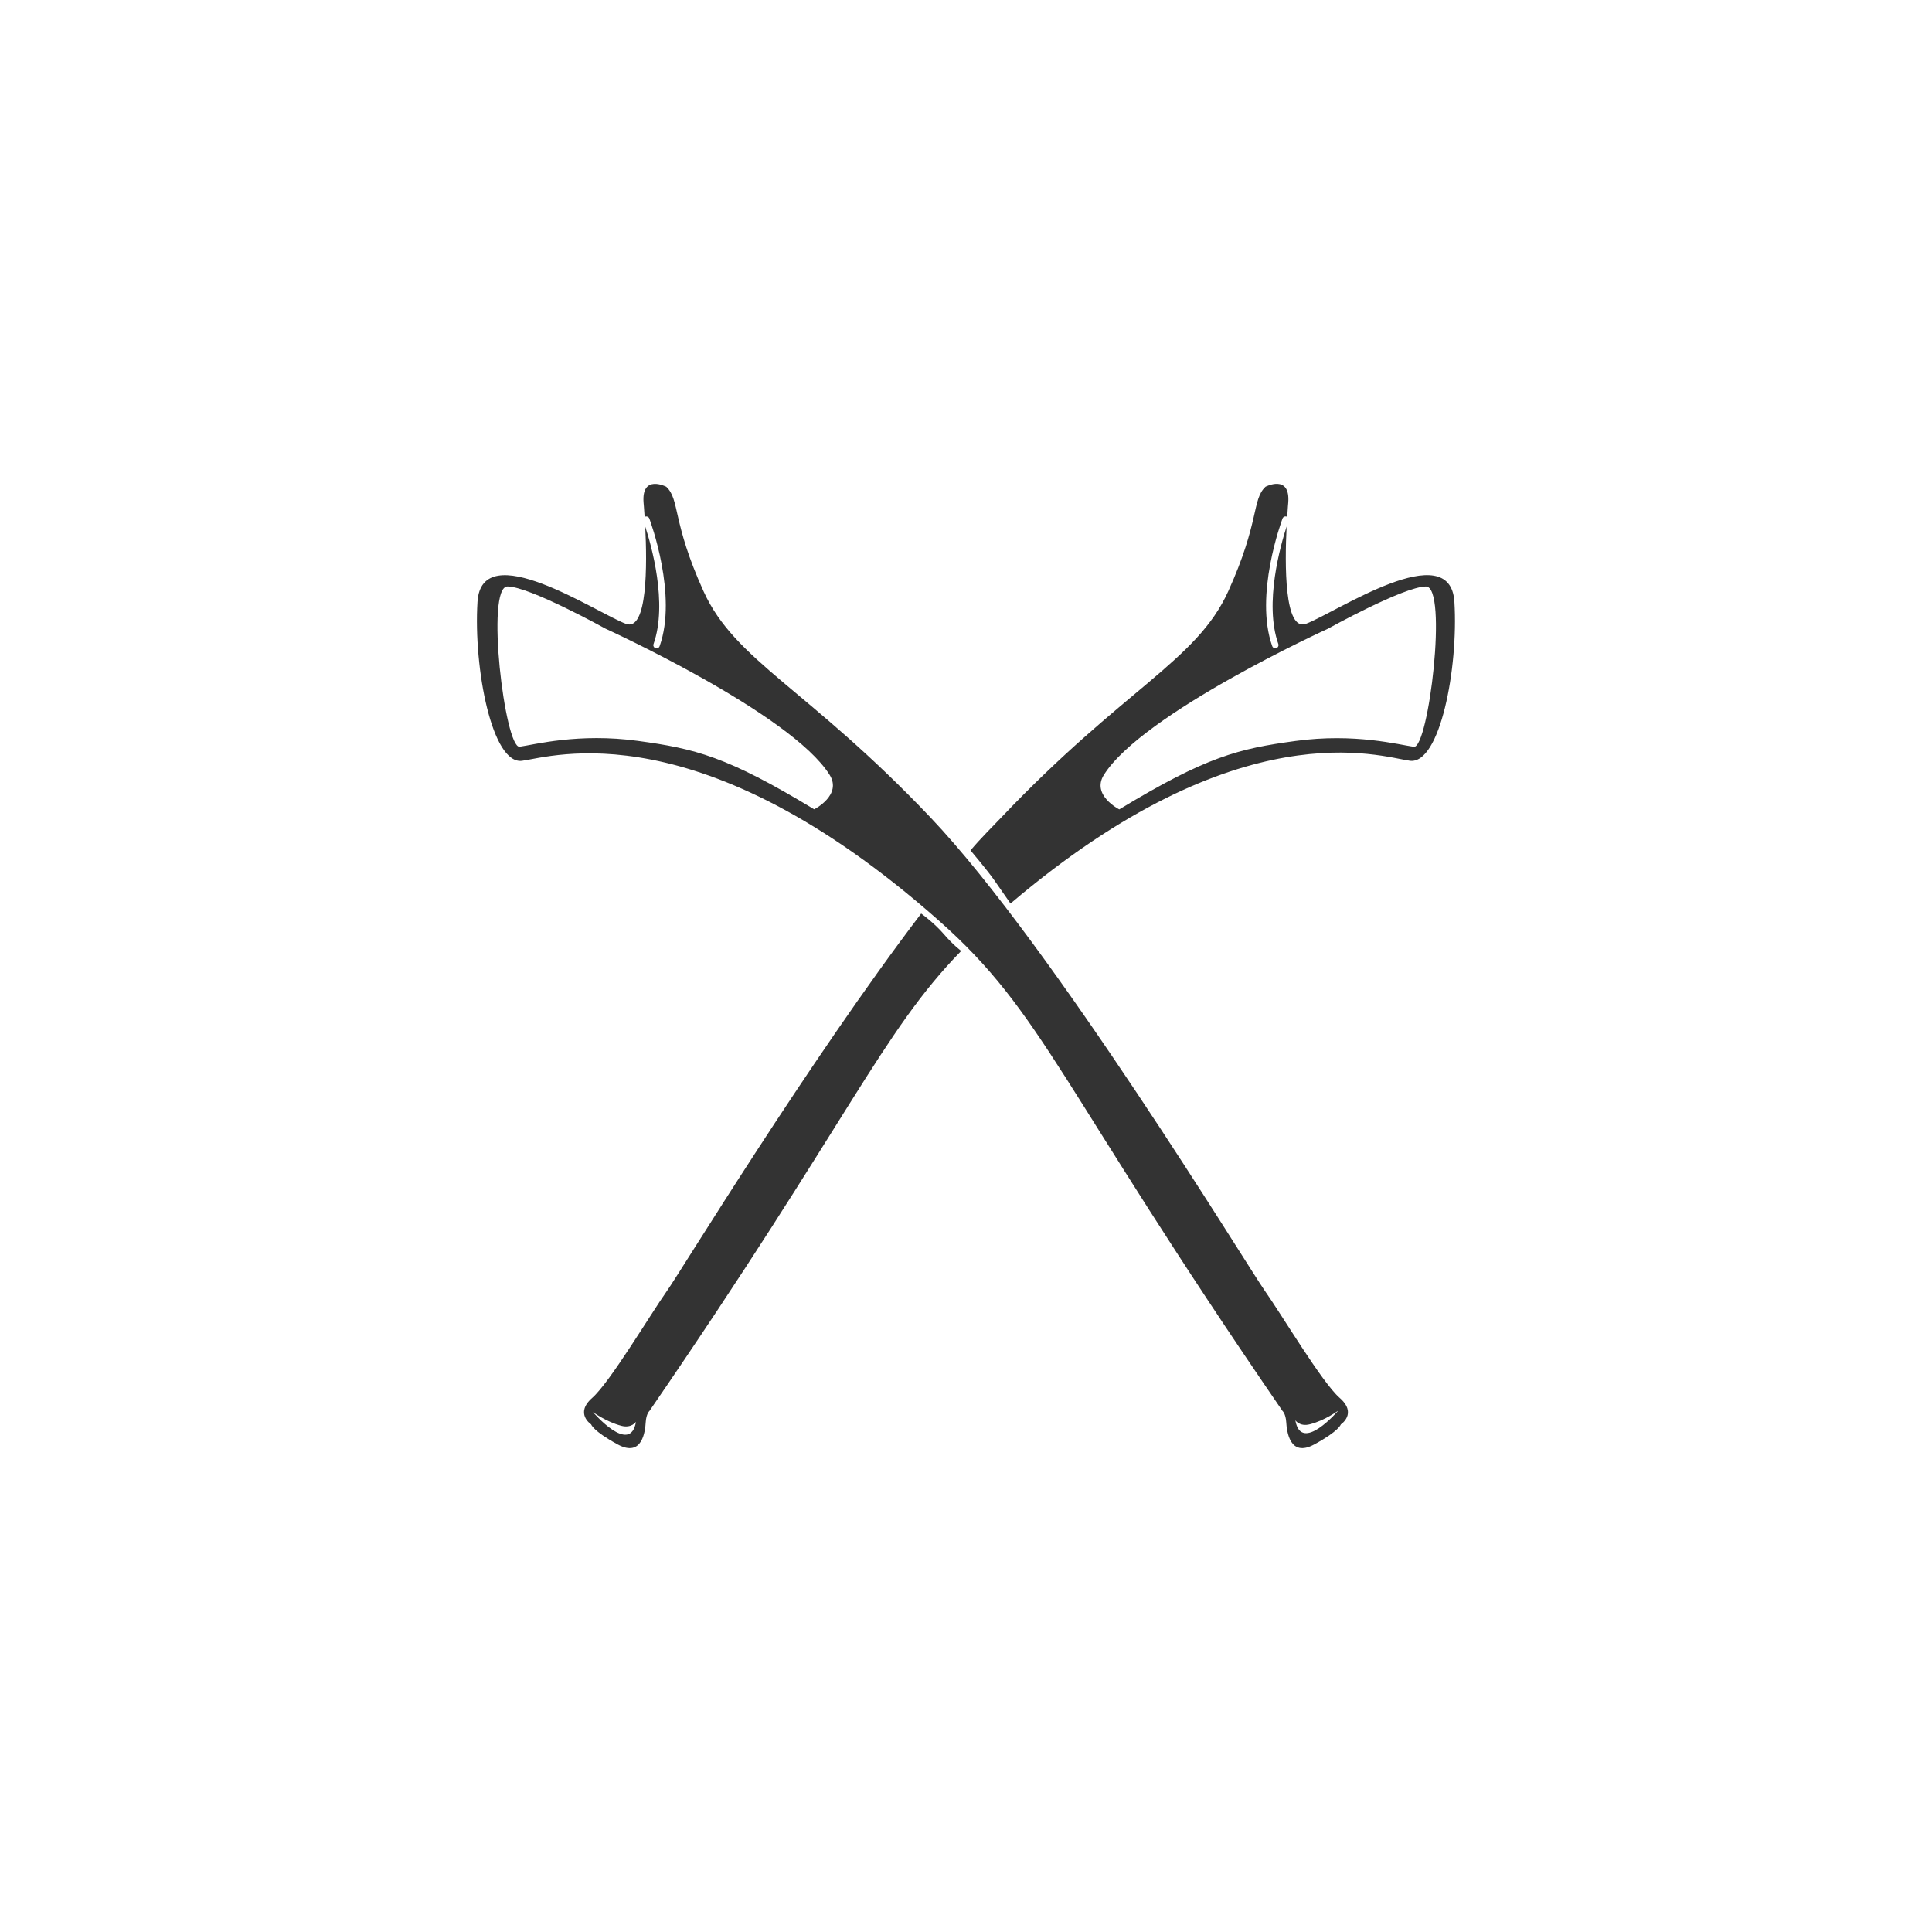 <?xml version="1.0" encoding="utf-8"?>
<!-- Generator: Adobe Illustrator 16.0.0, SVG Export Plug-In . SVG Version: 6.00 Build 0)  -->
<!DOCTYPE svg PUBLIC "-//W3C//DTD SVG 1.1//EN" "http://www.w3.org/Graphics/SVG/1.1/DTD/svg11.dtd">
<svg version="1.1" id="Layer_1" xmlns="http://www.w3.org/2000/svg" xmlns:xlink="http://www.w3.org/1999/xlink" x="0px" y="0px"
	 width="50px" height="50px" viewBox="25 25 50 50" enable-background="new 25 25 50 50" xml:space="preserve">
<rect x="25" y="25" width="50" height="50" fill="#333333" stroke="none"/>
<path fill="#FFFFFF" d="M40.675,41.272c0,0-1.962-1.089-2.54-1.095c-0.579-0.005-0.068,4.2,0.313,4.148
	c0.38-0.053,1.53-0.361,3.061-0.151c1.479,0.202,2.299,0.399,4.562,1.771c0,0,0.728-0.366,0.4-0.891
	C45.471,43.456,40.675,41.272,40.675,41.272z M41.08,61.9c-0.395-0.104-0.734-0.355-0.734-0.355s0.963,1.129,1.113,0.252
	C41.458,61.797,41.346,61.969,41.08,61.9z M58.524,61.758c0.149,0.876,1.112-0.253,1.112-0.253s-0.339,0.253-0.734,0.355
	C58.637,61.93,58.524,61.758,58.524,61.758z M25,25v50h50V25H25z M41.809,61.514c0,0-0.084,0.069-0.098,0.293
	c-0.014,0.225-0.084,0.924-0.727,0.574s-0.685-0.518-0.685-0.518s-0.434-0.28,0.028-0.686c0.461-0.406,1.482-2.126,1.944-2.783
	c0.371-0.527,3.642-5.908,6.569-9.751c0,0,0.337,0.241,0.582,0.527c0.244,0.287,0.454,0.44,0.454,0.44
	C47.805,51.732,46.986,53.973,41.809,61.514z M59.701,61.863c0,0-0.041,0.168-0.686,0.518c-0.643,0.35-0.713-0.35-0.727-0.574
	c-0.014-0.224-0.098-0.293-0.098-0.293c-5.791-8.434-6.168-10.279-8.896-12.692c-6.197-5.481-10.007-4.237-10.783-4.133
	s-1.259-2.392-1.154-4.111c0.105-1.721,3.063,0.272,3.839,0.566c0.566,0.214,0.552-1.549,0.502-2.518
	c0.154,0.472,0.589,1.987,0.215,3.042c-0.016,0.043,0.008,0.091,0.051,0.106c0.009,0.004,0.019,0.005,0.028,0.005
	c0.035,0,0.067-0.021,0.079-0.056c0.467-1.314-0.236-3.222-0.266-3.302c-0.016-0.044-0.064-0.066-0.108-0.05
	c-0.005,0.002-0.009,0.006-0.014,0.009c-0.014-0.223-0.027-0.363-0.027-0.363c-0.063-0.756,0.587-0.42,0.587-0.42
	c0.356,0.336,0.146,0.902,0.965,2.706c0.818,1.805,2.706,2.518,5.874,5.854s8.182,11.58,8.644,12.237s1.482,2.377,1.944,2.783
	C60.135,61.583,59.701,61.863,59.701,61.863z M61.487,44.688c-0.759-0.103-4.39-1.358-10.335,3.695c0,0-0.267-0.384-0.428-0.614
	c-0.16-0.231-0.607-0.761-0.607-0.761c0.283-0.335,0.535-0.577,0.796-0.852c3.168-3.336,5.056-4.049,5.874-5.854
	c0.818-1.804,0.608-2.37,0.965-2.706c0,0,0.65-0.336,0.587,0.42c0,0-0.013,0.141-0.026,0.363c-0.005-0.003-0.009-0.007-0.014-0.009
	c-0.043-0.016-0.092,0.006-0.108,0.05c-0.029,0.08-0.732,1.987-0.266,3.302c0.012,0.034,0.045,0.056,0.079,0.056
	c0.009,0,0.019-0.001,0.028-0.005c0.043-0.016,0.066-0.063,0.051-0.106c-0.374-1.055,0.062-2.57,0.215-3.042
	c-0.049,0.969-0.063,2.731,0.503,2.518c0.776-0.294,3.734-2.287,3.839-0.566C62.746,42.297,62.264,44.793,61.487,44.688z
	 M61.902,40.178c-0.578,0.006-2.539,1.095-2.539,1.095s-4.796,2.184-5.796,3.783c-0.327,0.524,0.4,0.891,0.4,0.891
	c2.263-1.372,3.083-1.569,4.562-1.771c1.531-0.21,2.68,0.099,3.061,0.151C61.971,44.378,62.48,40.173,61.902,40.178z"/>
</svg>
